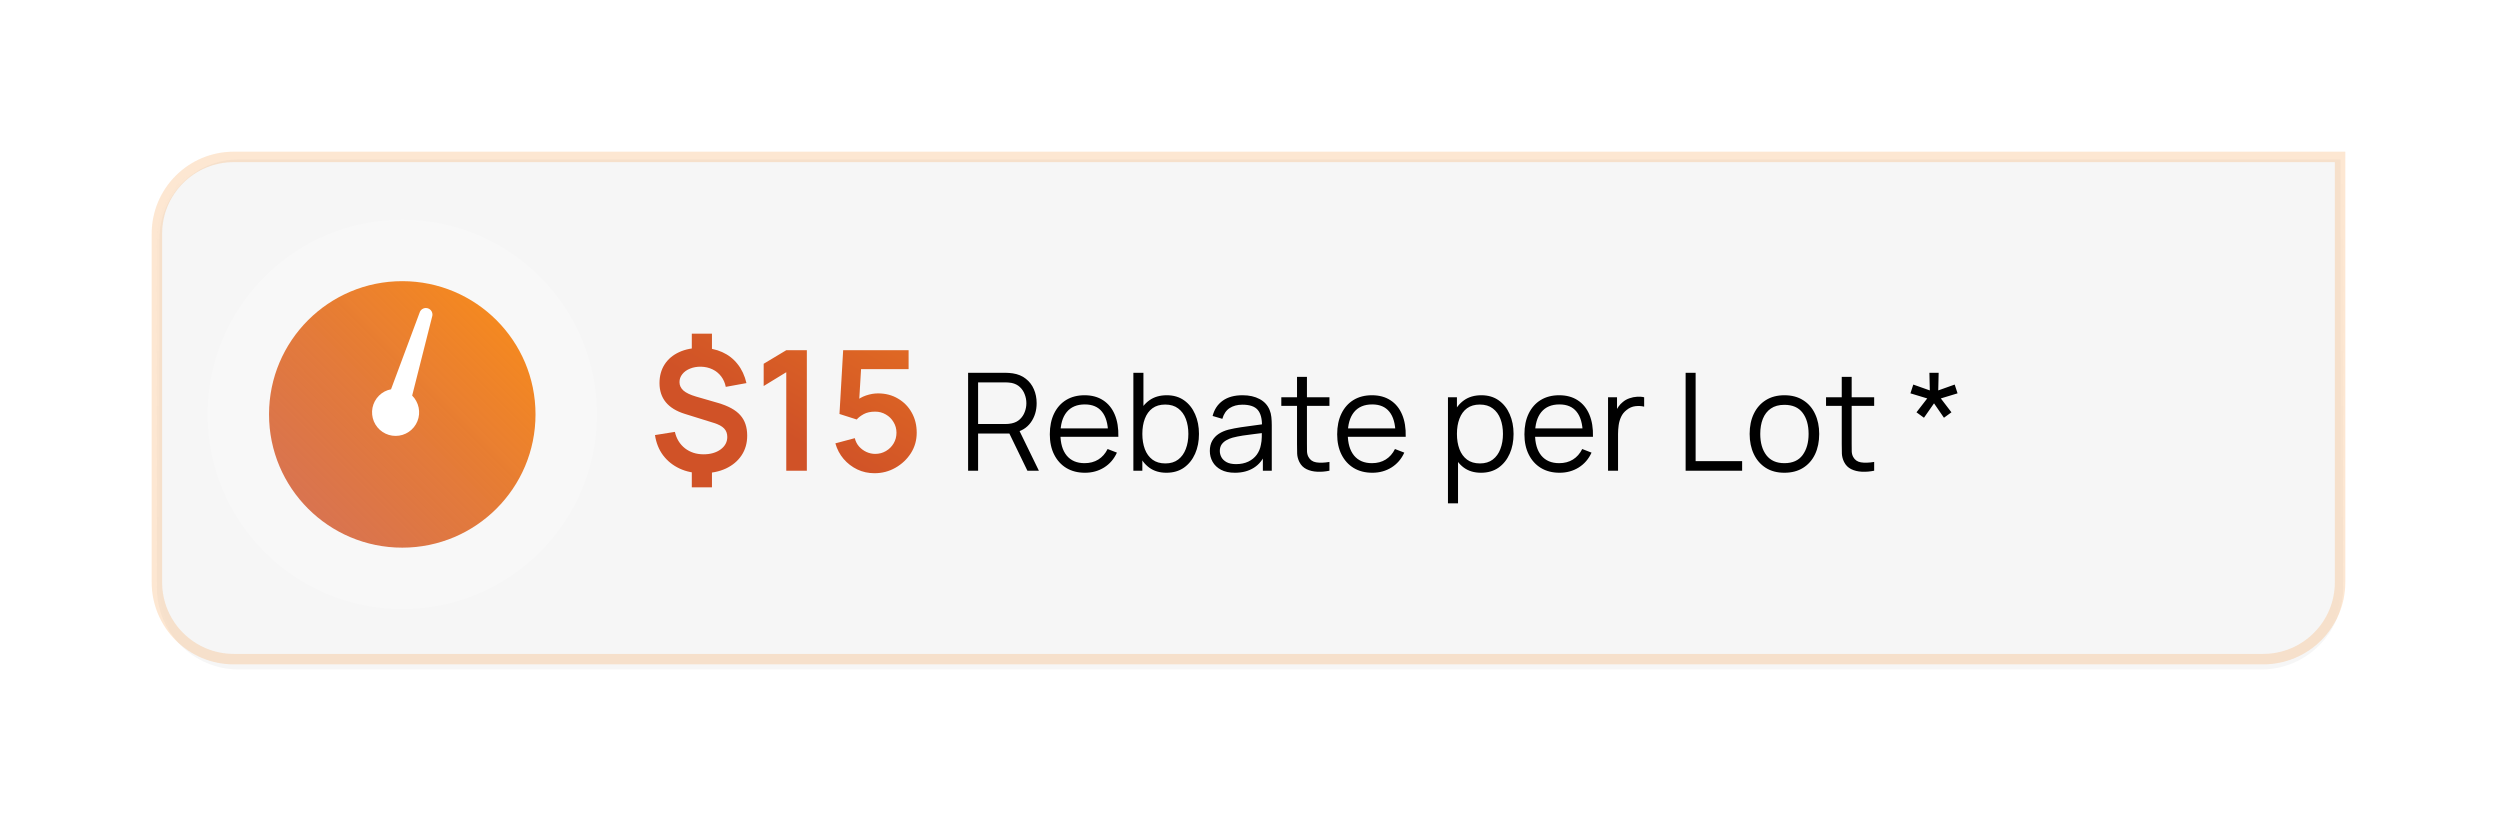 <svg width="239" height="79" viewBox="0 0 239 79" fill="none" xmlns="http://www.w3.org/2000/svg">
<g filter="url(#filter0_f_160_5952)">
<path d="M15 22.84C15 18.51 18.498 15 22.813 15H224V56.16C224 60.49 220.502 64 216.187 64H22.813C18.498 64 15 60.49 15 56.16V22.84Z" fill="#F6F6F6"/>
<path d="M15 22.84C15 18.51 18.498 15 22.813 15H224V56.16C224 60.49 220.502 64 216.187 64H22.813C18.498 64 15 60.49 15 56.16V22.84Z" stroke="url(#paint0_linear_160_5952)" stroke-width="0.49"/>
</g>
<path d="M66.136 46.592V44.696H68.064V46.592H66.136ZM66.136 33.792V31.896H68.064V33.792H66.136ZM67.144 45.24C66.333 45.24 65.608 45.091 64.968 44.792C64.328 44.493 63.803 44.072 63.392 43.528C62.987 42.984 62.728 42.339 62.616 41.592L64.52 41.288C64.669 41.944 64.989 42.467 65.48 42.856C65.976 43.24 66.568 43.432 67.256 43.432C67.917 43.432 68.461 43.277 68.888 42.968C69.315 42.653 69.528 42.256 69.528 41.776C69.528 41.44 69.427 41.168 69.224 40.96C69.021 40.747 68.696 40.571 68.248 40.432L65.472 39.568C63.856 39.067 63.048 38.085 63.048 36.624C63.048 35.941 63.211 35.347 63.536 34.84C63.867 34.328 64.331 33.936 64.928 33.664C65.525 33.387 66.229 33.251 67.04 33.256C67.792 33.261 68.461 33.397 69.048 33.664C69.64 33.931 70.131 34.315 70.52 34.816C70.915 35.312 71.195 35.915 71.36 36.624L69.384 36.984C69.309 36.605 69.163 36.272 68.944 35.984C68.725 35.696 68.451 35.472 68.12 35.312C67.789 35.152 67.421 35.067 67.016 35.056C66.627 35.051 66.277 35.112 65.968 35.24C65.659 35.363 65.413 35.539 65.232 35.768C65.051 35.992 64.96 36.245 64.96 36.528C64.96 36.843 65.085 37.112 65.336 37.336C65.592 37.56 65.995 37.752 66.544 37.912L68.616 38.512C69.613 38.8 70.331 39.192 70.768 39.688C71.211 40.179 71.432 40.832 71.432 41.648C71.432 42.363 71.253 42.989 70.896 43.528C70.539 44.067 70.037 44.488 69.392 44.792C68.747 45.091 67.997 45.24 67.144 45.24ZM75.167 45V35.584L73.007 36.904V34.776L75.167 33.48H77.135V45H75.167ZM83.599 45.24C83.012 45.24 82.465 45.12 81.959 44.88C81.452 44.635 81.014 44.299 80.647 43.872C80.284 43.445 80.022 42.949 79.862 42.384L81.719 41.888C81.793 42.197 81.929 42.464 82.126 42.688C82.329 42.912 82.564 43.085 82.831 43.208C83.103 43.331 83.382 43.392 83.671 43.392C84.044 43.392 84.385 43.301 84.695 43.12C85.004 42.939 85.249 42.696 85.43 42.392C85.612 42.083 85.703 41.741 85.703 41.368C85.703 40.995 85.609 40.656 85.422 40.352C85.241 40.043 84.996 39.8 84.686 39.624C84.377 39.443 84.038 39.352 83.671 39.352C83.228 39.352 82.86 39.432 82.567 39.592C82.278 39.752 82.057 39.923 81.903 40.104L80.254 39.576L80.606 33.48H86.862V35.288H81.638L82.359 34.608L82.103 38.848L81.751 38.416C82.049 38.144 82.396 37.941 82.79 37.808C83.185 37.675 83.567 37.608 83.934 37.608C84.654 37.608 85.292 37.773 85.847 38.104C86.406 38.429 86.844 38.875 87.159 39.44C87.478 40.005 87.638 40.648 87.638 41.368C87.638 42.088 87.452 42.741 87.079 43.328C86.705 43.909 86.212 44.373 85.599 44.72C84.99 45.067 84.324 45.24 83.599 45.24Z" fill="url(#paint1_linear_160_5952)"/>
<path d="M92.551 45V35.64H96.165C96.256 35.64 96.358 35.644 96.47 35.653C96.587 35.657 96.704 35.67 96.821 35.692C97.311 35.766 97.725 35.937 98.063 36.206C98.405 36.47 98.663 36.803 98.836 37.206C99.014 37.609 99.103 38.056 99.103 38.545C99.103 39.252 98.916 39.865 98.544 40.385C98.171 40.905 97.638 41.232 96.945 41.367L96.613 41.444H93.506V45H92.551ZM98.219 45L96.373 41.191L97.289 40.84L99.317 45H98.219ZM93.506 40.535H96.139C96.217 40.535 96.308 40.53 96.412 40.522C96.516 40.513 96.618 40.498 96.717 40.476C97.038 40.407 97.3 40.275 97.504 40.08C97.712 39.885 97.865 39.653 97.965 39.384C98.069 39.115 98.121 38.836 98.121 38.545C98.121 38.255 98.069 37.976 97.965 37.707C97.865 37.434 97.712 37.2 97.504 37.005C97.3 36.81 97.038 36.678 96.717 36.608C96.618 36.587 96.516 36.574 96.412 36.569C96.308 36.561 96.217 36.556 96.139 36.556H93.506V40.535ZM103.722 45.195C103.038 45.195 102.444 45.043 101.941 44.74C101.443 44.437 101.055 44.01 100.778 43.459C100.5 42.909 100.362 42.264 100.362 41.523C100.362 40.755 100.498 40.093 100.771 39.533C101.044 38.974 101.428 38.543 101.922 38.24C102.42 37.937 103.007 37.785 103.683 37.785C104.377 37.785 104.968 37.945 105.458 38.266C105.947 38.582 106.318 39.037 106.569 39.631C106.821 40.225 106.935 40.933 106.914 41.757H105.939V41.419C105.921 40.508 105.724 39.822 105.347 39.358C104.975 38.894 104.429 38.663 103.709 38.663C102.955 38.663 102.377 38.907 101.974 39.397C101.575 39.887 101.376 40.584 101.376 41.49C101.376 42.374 101.575 43.061 101.974 43.55C102.377 44.036 102.947 44.279 103.683 44.279C104.186 44.279 104.624 44.164 104.996 43.934C105.373 43.7 105.67 43.364 105.887 42.926L106.777 43.271C106.5 43.882 106.09 44.356 105.549 44.694C105.011 45.028 104.403 45.195 103.722 45.195ZM101.038 41.757V40.957H106.4V41.757H101.038ZM111.509 45.195C110.863 45.195 110.317 45.032 109.871 44.708C109.424 44.378 109.086 43.934 108.857 43.375C108.627 42.812 108.512 42.181 108.512 41.483C108.512 40.773 108.627 40.14 108.857 39.586C109.091 39.026 109.433 38.587 109.884 38.266C110.334 37.945 110.889 37.785 111.548 37.785C112.189 37.785 112.739 37.947 113.199 38.273C113.658 38.597 114.009 39.039 114.252 39.599C114.499 40.157 114.622 40.786 114.622 41.483C114.622 42.185 114.499 42.816 114.252 43.375C114.005 43.934 113.649 44.378 113.186 44.708C112.722 45.032 112.163 45.195 111.509 45.195ZM108.35 45V35.64H109.312V39.715H109.208V45H108.35ZM111.411 44.304C111.901 44.304 112.308 44.181 112.633 43.934C112.958 43.687 113.201 43.351 113.361 42.926C113.526 42.498 113.608 42.017 113.608 41.483C113.608 40.955 113.528 40.478 113.368 40.053C113.207 39.629 112.963 39.293 112.633 39.046C112.308 38.799 111.894 38.675 111.392 38.675C110.902 38.675 110.495 38.795 110.17 39.033C109.849 39.271 109.609 39.603 109.448 40.028C109.288 40.448 109.208 40.933 109.208 41.483C109.208 42.025 109.288 42.511 109.448 42.94C109.609 43.364 109.851 43.698 110.176 43.941C110.501 44.183 110.913 44.304 111.411 44.304ZM118.058 45.195C117.529 45.195 117.085 45.1 116.726 44.909C116.37 44.718 116.104 44.465 115.926 44.148C115.748 43.832 115.66 43.488 115.66 43.115C115.66 42.734 115.735 42.409 115.887 42.14C116.043 41.867 116.253 41.644 116.518 41.471C116.786 41.297 117.096 41.165 117.447 41.074C117.802 40.987 118.195 40.911 118.624 40.846C119.057 40.777 119.479 40.719 119.891 40.671C120.307 40.619 120.671 40.569 120.983 40.522L120.645 40.73C120.658 40.036 120.524 39.523 120.242 39.189C119.96 38.855 119.471 38.688 118.773 38.688C118.292 38.688 117.885 38.797 117.551 39.014C117.222 39.23 116.99 39.572 116.856 40.041L115.926 39.767C116.086 39.139 116.409 38.652 116.895 38.305C117.38 37.958 118.01 37.785 118.786 37.785C119.427 37.785 119.971 37.906 120.418 38.149C120.868 38.387 121.187 38.734 121.373 39.189C121.46 39.393 121.516 39.62 121.542 39.871C121.568 40.123 121.581 40.379 121.581 40.639V45H120.73V43.239L120.977 43.343C120.738 43.945 120.368 44.404 119.865 44.721C119.362 45.037 118.76 45.195 118.058 45.195ZM118.169 44.37C118.615 44.37 119.005 44.289 119.339 44.129C119.672 43.969 119.941 43.75 120.145 43.472C120.348 43.191 120.48 42.874 120.541 42.523C120.593 42.298 120.621 42.051 120.626 41.782C120.63 41.51 120.632 41.306 120.632 41.172L120.996 41.36C120.671 41.403 120.318 41.447 119.937 41.49C119.56 41.533 119.187 41.583 118.819 41.639C118.455 41.696 118.125 41.763 117.831 41.841C117.631 41.897 117.438 41.977 117.252 42.081C117.066 42.181 116.912 42.316 116.791 42.484C116.674 42.654 116.615 42.864 116.615 43.115C116.615 43.319 116.665 43.516 116.765 43.706C116.869 43.897 117.033 44.055 117.259 44.181C117.488 44.307 117.792 44.37 118.169 44.37ZM127.095 45C126.701 45.082 126.311 45.115 125.925 45.097C125.544 45.08 125.202 44.998 124.898 44.85C124.599 44.703 124.372 44.474 124.216 44.161C124.09 43.901 124.021 43.639 124.008 43.375C123.999 43.106 123.995 42.801 123.995 42.459V36.03H124.944V42.419C124.944 42.714 124.946 42.961 124.95 43.16C124.959 43.355 125.004 43.529 125.087 43.681C125.243 43.971 125.49 44.144 125.828 44.2C126.17 44.257 126.593 44.244 127.095 44.161V45ZM122.493 38.799V37.98H127.095V38.799H122.493ZM131.195 45.195C130.51 45.195 129.917 45.043 129.414 44.74C128.916 44.437 128.528 44.01 128.25 43.459C127.973 42.909 127.834 42.264 127.834 41.523C127.834 40.755 127.971 40.093 128.244 39.533C128.517 38.974 128.9 38.543 129.394 38.24C129.893 37.937 130.48 37.785 131.156 37.785C131.849 37.785 132.441 37.945 132.93 38.266C133.42 38.582 133.791 39.037 134.042 39.631C134.293 40.225 134.408 40.933 134.386 41.757H133.411V41.419C133.394 40.508 133.197 39.822 132.82 39.358C132.447 38.894 131.901 38.663 131.182 38.663C130.428 38.663 129.849 38.907 129.446 39.397C129.048 39.887 128.848 40.584 128.848 41.49C128.848 42.374 129.048 43.061 129.446 43.55C129.849 44.036 130.419 44.279 131.156 44.279C131.659 44.279 132.096 44.164 132.469 43.934C132.846 43.7 133.143 43.364 133.359 42.926L134.25 43.271C133.973 43.882 133.563 44.356 133.021 44.694C132.484 45.028 131.875 45.195 131.195 45.195ZM128.51 41.757V40.957H133.873V41.757H128.51ZM141.584 45.195C140.938 45.195 140.392 45.032 139.946 44.708C139.5 44.378 139.162 43.934 138.932 43.375C138.702 42.812 138.587 42.181 138.587 41.483C138.587 40.773 138.702 40.14 138.932 39.586C139.166 39.026 139.508 38.587 139.959 38.266C140.41 37.945 140.964 37.785 141.623 37.785C142.264 37.785 142.815 37.947 143.274 38.273C143.733 38.597 144.084 39.039 144.327 39.599C144.574 40.157 144.697 40.786 144.697 41.483C144.697 42.185 144.574 42.816 144.327 43.375C144.08 43.934 143.725 44.378 143.261 44.708C142.797 45.032 142.238 45.195 141.584 45.195ZM138.425 48.12V37.98H139.283V43.264H139.387V48.12H138.425ZM141.486 44.304C141.976 44.304 142.383 44.181 142.708 43.934C143.033 43.687 143.276 43.351 143.436 42.926C143.601 42.498 143.683 42.017 143.683 41.483C143.683 40.955 143.603 40.478 143.443 40.053C143.283 39.629 143.038 39.293 142.708 39.046C142.383 38.799 141.97 38.675 141.467 38.675C140.977 38.675 140.57 38.795 140.245 39.033C139.924 39.271 139.684 39.603 139.523 40.028C139.363 40.448 139.283 40.933 139.283 41.483C139.283 42.025 139.363 42.511 139.523 42.94C139.684 43.364 139.926 43.698 140.251 43.941C140.576 44.183 140.988 44.304 141.486 44.304ZM149.095 45.195C148.411 45.195 147.817 45.043 147.314 44.74C146.816 44.437 146.428 44.01 146.151 43.459C145.874 42.909 145.735 42.264 145.735 41.523C145.735 40.755 145.871 40.093 146.144 39.533C146.417 38.974 146.801 38.543 147.295 38.24C147.793 37.937 148.38 37.785 149.056 37.785C149.75 37.785 150.341 37.945 150.831 38.266C151.321 38.582 151.691 39.037 151.942 39.631C152.194 40.225 152.309 40.933 152.287 41.757H151.312V41.419C151.295 40.508 151.097 39.822 150.72 39.358C150.348 38.894 149.802 38.663 149.082 38.663C148.328 38.663 147.75 38.907 147.347 39.397C146.948 39.887 146.749 40.584 146.749 41.49C146.749 42.374 146.948 43.061 147.347 43.55C147.75 44.036 148.32 44.279 149.056 44.279C149.559 44.279 149.997 44.164 150.369 43.934C150.746 43.7 151.043 43.364 151.26 42.926L152.15 43.271C151.873 43.882 151.464 44.356 150.922 44.694C150.385 45.028 149.776 45.195 149.095 45.195ZM146.411 41.757V40.957H151.773V41.757H146.411ZM153.729 45V37.98H154.587V39.67L154.418 39.449C154.496 39.241 154.598 39.05 154.724 38.877C154.85 38.699 154.986 38.554 155.133 38.441C155.315 38.281 155.528 38.16 155.77 38.078C156.013 37.991 156.258 37.941 156.505 37.928C156.752 37.911 156.977 37.928 157.181 37.98V38.877C156.925 38.812 156.646 38.797 156.342 38.831C156.039 38.866 155.76 38.987 155.504 39.196C155.27 39.377 155.094 39.596 154.977 39.852C154.86 40.103 154.782 40.372 154.743 40.658C154.704 40.94 154.685 41.219 154.685 41.496V45H153.729ZM161.146 45V35.64H162.102V44.084H166.548V45H161.146ZM170.588 45.195C169.89 45.195 169.294 45.037 168.8 44.721C168.306 44.404 167.927 43.967 167.663 43.407C167.398 42.849 167.266 42.207 167.266 41.483C167.266 40.747 167.4 40.101 167.669 39.547C167.938 38.992 168.319 38.561 168.813 38.253C169.311 37.941 169.903 37.785 170.588 37.785C171.29 37.785 171.888 37.943 172.382 38.26C172.88 38.572 173.259 39.007 173.519 39.566C173.783 40.121 173.916 40.76 173.916 41.483C173.916 42.22 173.783 42.868 173.519 43.427C173.255 43.982 172.873 44.415 172.375 44.727C171.877 45.039 171.281 45.195 170.588 45.195ZM170.588 44.279C171.368 44.279 171.948 44.021 172.33 43.505C172.711 42.985 172.902 42.311 172.902 41.483C172.902 40.634 172.709 39.958 172.323 39.456C171.942 38.953 171.363 38.702 170.588 38.702C170.063 38.702 169.63 38.821 169.288 39.059C168.95 39.293 168.696 39.62 168.527 40.041C168.362 40.456 168.28 40.938 168.28 41.483C168.28 42.328 168.475 43.007 168.865 43.518C169.255 44.025 169.829 44.279 170.588 44.279ZM179.171 45C178.777 45.082 178.387 45.115 178.001 45.097C177.62 45.08 177.278 44.998 176.974 44.85C176.675 44.703 176.448 44.474 176.292 44.161C176.166 43.901 176.097 43.639 176.084 43.375C176.075 43.106 176.071 42.801 176.071 42.459V36.03H177.02V42.419C177.02 42.714 177.022 42.961 177.026 43.16C177.035 43.355 177.081 43.529 177.163 43.681C177.319 43.971 177.566 44.144 177.904 44.2C178.246 44.257 178.669 44.244 179.171 44.161V45ZM174.569 38.799V37.98H179.171V38.799H174.569ZM183.931 39.937L183.216 39.416L184.243 38.09L182.637 37.603L182.91 36.764L184.49 37.324L184.451 35.64H185.335L185.296 37.324L186.869 36.764L187.142 37.603L185.543 38.09L186.557 39.416L185.842 39.937L184.893 38.559L183.931 39.937Z" fill="black"/>
<path d="M38.457 58.235C48.739 58.235 57.075 49.9 57.075 39.617C57.075 29.335 48.739 21 38.457 21C28.175 21 19.84 29.335 19.84 39.617C19.84 49.9 28.175 58.235 38.457 58.235Z" fill="white" fill-opacity="0.2"/>
<path d="M38.457 52.356C45.492 52.356 51.195 46.653 51.195 39.617C51.195 32.582 45.492 26.879 38.457 26.879C31.422 26.879 25.719 32.582 25.719 39.617C25.719 46.653 31.422 52.356 38.457 52.356Z" fill="url(#paint2_linear_160_5952)"/>
<path d="M40.149 29.798L37.382 37.218C37.167 37.256 36.961 37.327 36.768 37.428C36.373 37.636 36.049 37.958 35.837 38.351C35.625 38.745 35.535 39.192 35.579 39.637C35.622 40.082 35.797 40.504 36.081 40.85C36.364 41.195 36.745 41.449 37.172 41.577C37.6 41.706 38.057 41.704 38.484 41.573C38.91 41.441 39.288 41.185 39.569 40.838C39.85 40.49 40.021 40.067 40.061 39.622C40.1 39.177 40.007 38.73 39.791 38.338C39.689 38.145 39.558 37.97 39.403 37.817L41.333 30.183C41.359 30.034 41.33 29.881 41.252 29.75C41.174 29.621 41.052 29.523 40.908 29.477C40.764 29.43 40.608 29.436 40.468 29.495C40.329 29.554 40.215 29.662 40.149 29.798Z" fill="white"/>
<path d="M22.349 15H223.711V55.664C223.711 59.723 220.421 63.013 216.362 63.013H22.349C18.29 63.013 15 59.723 15 55.664V22.349C15 18.29 18.29 15 22.349 15Z" stroke="#F5891F" stroke-opacity="0.2"/>
<defs>
<filter id="filter0_f_160_5952" x="0.756" y="0.755" width="237.488" height="77.49" filterUnits="userSpaceOnUse" color-interpolation-filters="sRGB">
<feFlood flood-opacity="0" result="BackgroundImageFix"/>
<feBlend mode="normal" in="SourceGraphic" in2="BackgroundImageFix" result="shape"/>
<feGaussianBlur stdDeviation="7" result="effect1_foregroundBlur_160_5952"/>
</filter>
<linearGradient id="paint0_linear_160_5952" x1="133.447" y1="62.688" x2="133.447" y2="14.845" gradientUnits="userSpaceOnUse">
<stop stop-color="white" stop-opacity="0"/>
<stop offset="1" stop-color="white"/>
</linearGradient>
<linearGradient id="paint1_linear_160_5952" x1="188" y1="35.441" x2="155.367" y2="89.776" gradientUnits="userSpaceOnUse">
<stop stop-color="#D66A27"/>
<stop offset="0.5" stop-color="#F5891F"/>
<stop offset="1" stop-color="#D05227"/>
</linearGradient>
<linearGradient id="paint2_linear_160_5952" x1="28.903" y1="49.171" x2="48.011" y2="30.064" gradientUnits="userSpaceOnUse">
<stop stop-color="#D05227" stop-opacity="0.8"/>
<stop offset="1" stop-color="#F5891F"/>
</linearGradient>
</defs>
</svg>
